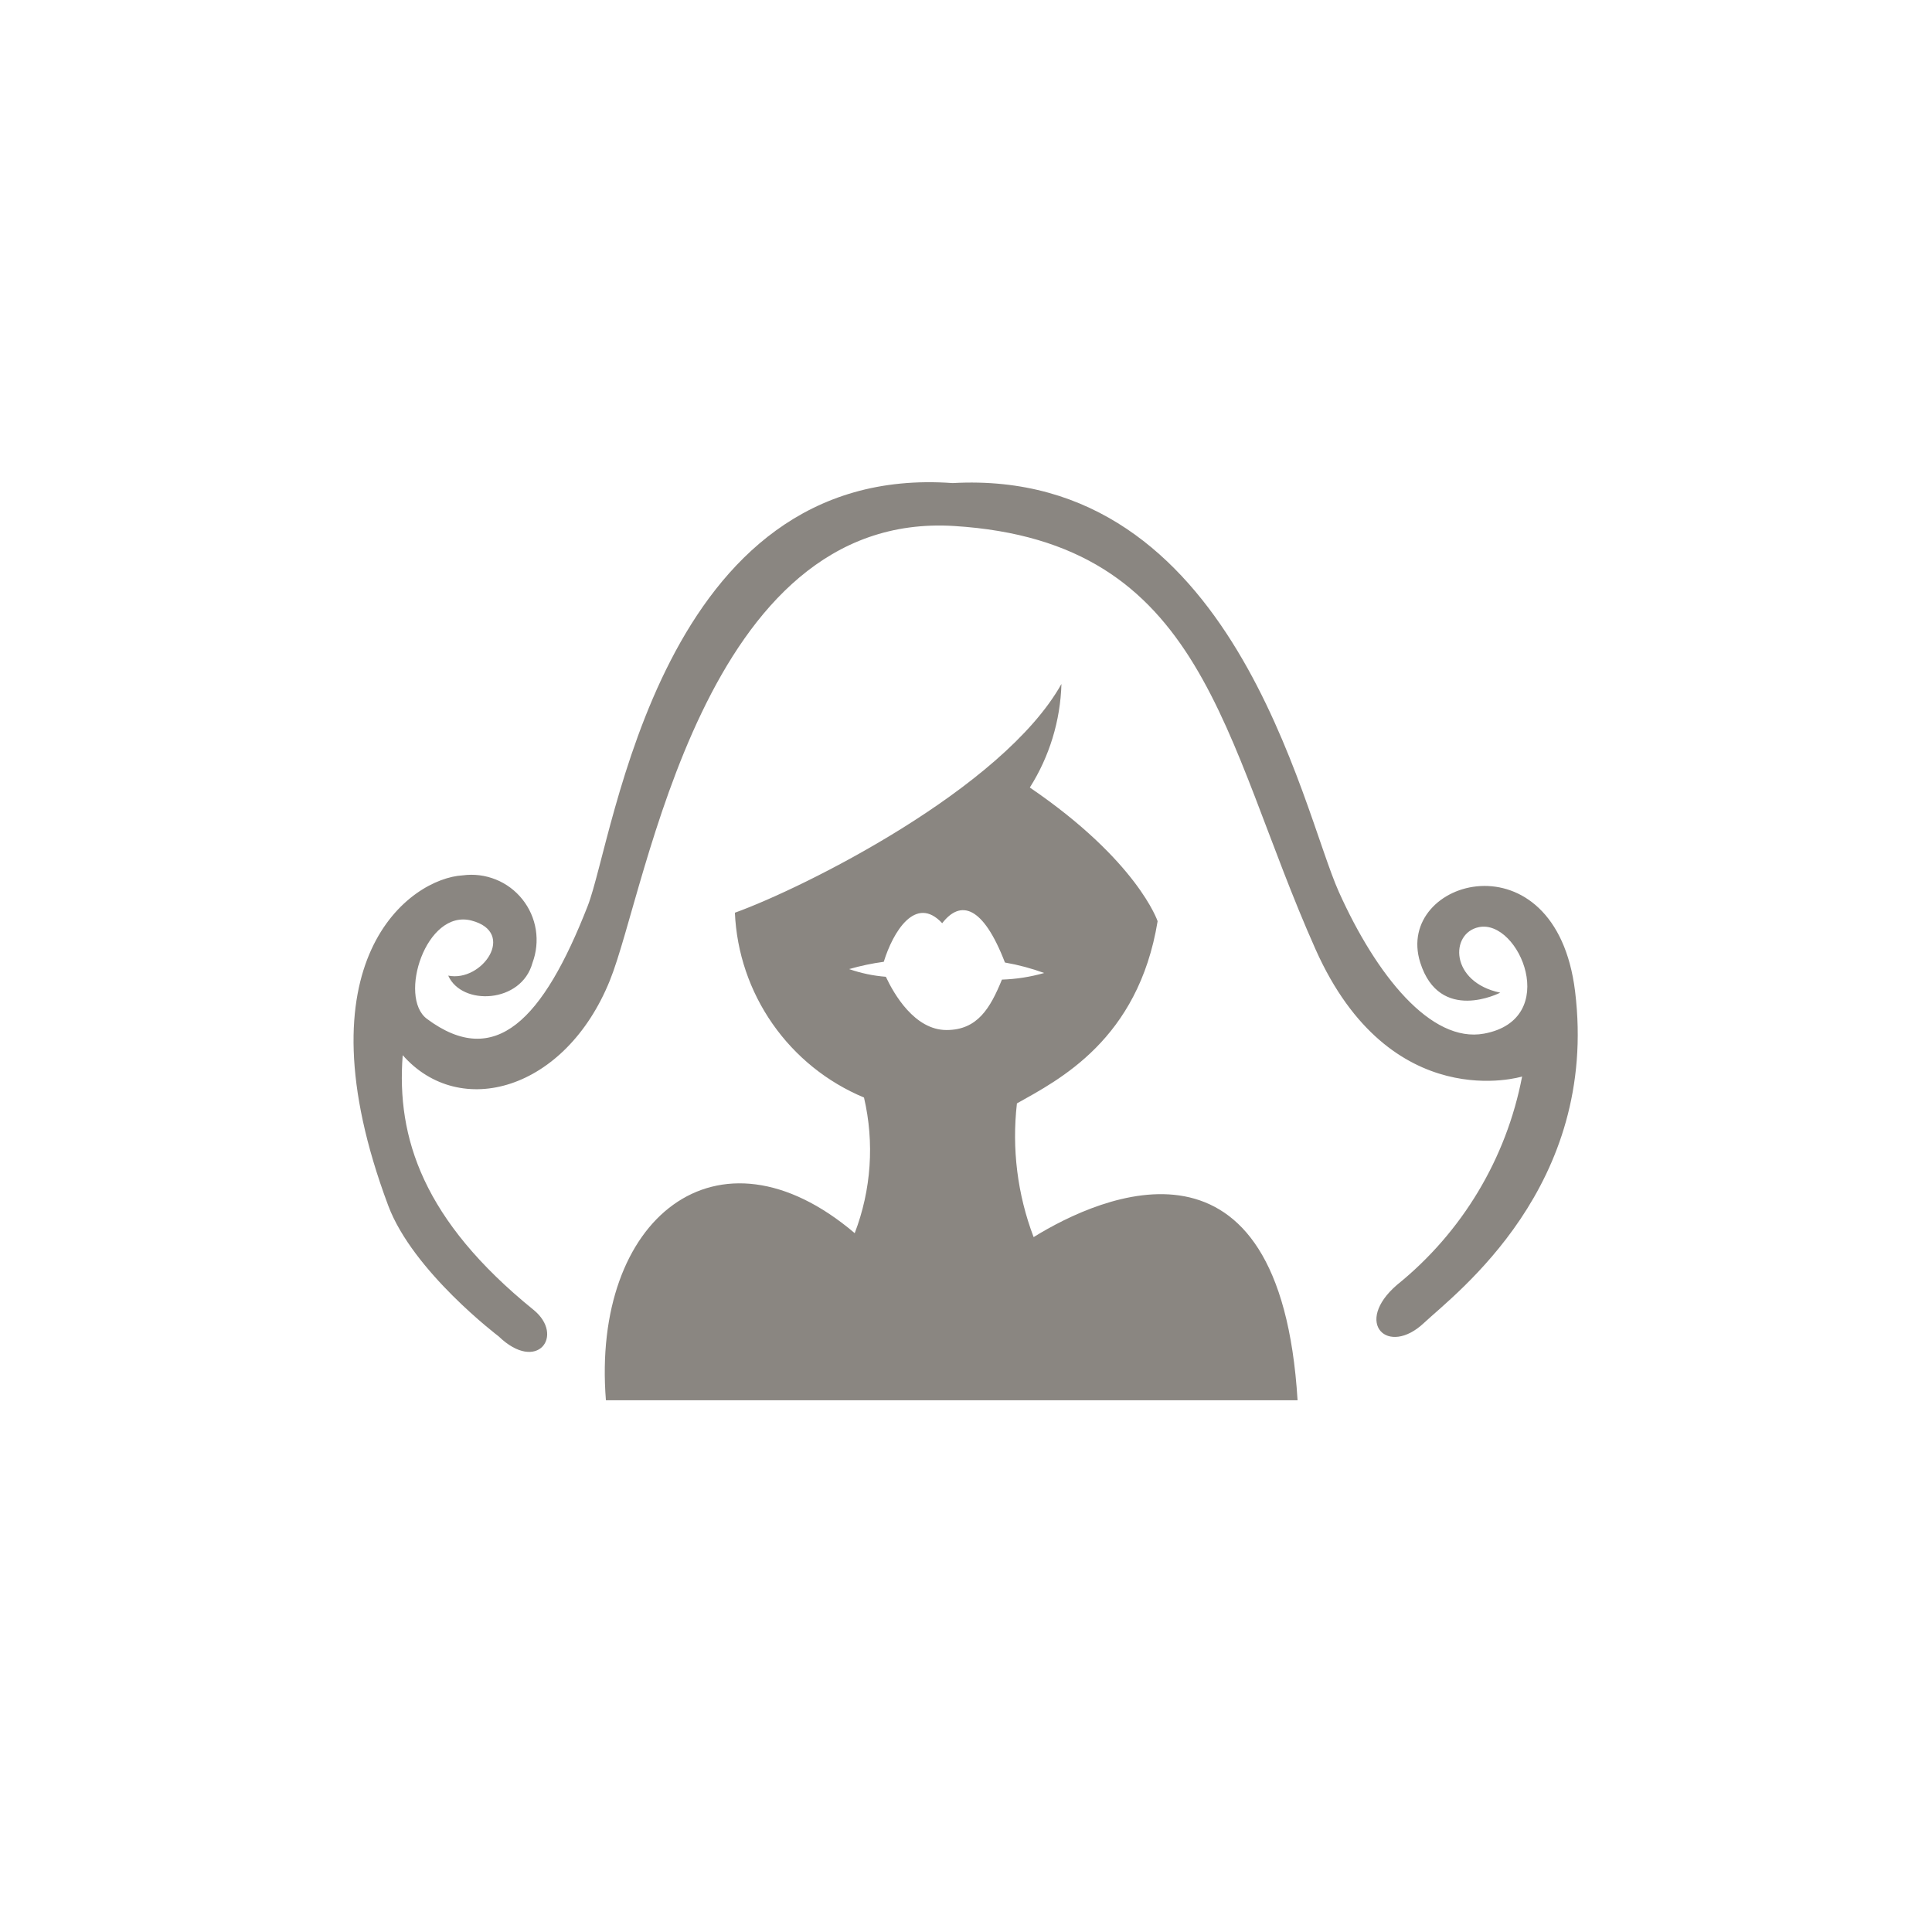 <svg width="50" height="50" viewBox="0 0 50 50" fill="none" xmlns="http://www.w3.org/2000/svg">
<g id="INDI_desk_menu">
<path id="Color Fill 568 copy 5" fill-rule="evenodd" clip-rule="evenodd" d="M26.75 32.016C26.331 30.914 26.183 29.727 26.318 28.556C27.403 27.946 29.457 26.911 29.959 23.841C29.959 23.841 29.441 22.281 26.652 20.381C27.16 19.578 27.443 18.652 27.47 17.701C25.95 20.415 20.806 22.976 19.019 23.621C19.064 24.653 19.403 25.651 19.994 26.497C20.586 27.345 21.406 28.006 22.36 28.404C22.633 29.571 22.549 30.794 22.12 31.914C18.562 28.89 15.305 31.533 15.681 36.239H33.581C33.13 28.878 28.503 30.931 26.75 32.016ZM24.496 26.657C23.67 26.657 23.135 25.726 22.926 25.279C22.602 25.254 22.283 25.187 21.976 25.08C22.27 24.995 22.569 24.932 22.872 24.891C23.108 24.123 23.693 23.147 24.384 23.893C24.855 23.282 25.438 23.43 26.008 24.91C26.354 24.97 26.694 25.061 27.023 25.181C26.667 25.283 26.3 25.34 25.93 25.352C25.629 26.088 25.299 26.657 24.496 26.657ZM40.763 25.656C40.259 21.552 36.074 22.743 36.755 24.909C37.259 26.503 38.826 25.69 38.826 25.69C37.524 25.418 37.517 24.148 38.275 23.994C39.319 23.782 40.41 26.38 38.408 26.75C37.031 27.004 35.619 25.238 34.651 23.086C33.682 20.935 31.936 12.096 24.654 12.502C17.08 11.952 15.909 21.661 15.208 23.451C14.056 26.393 12.816 27.683 11.049 26.368C10.298 25.809 11.024 23.519 12.201 23.824C13.379 24.13 12.477 25.427 11.6 25.249C11.951 26.041 13.496 25.969 13.78 24.919C13.882 24.646 13.912 24.351 13.867 24.062C13.821 23.774 13.702 23.503 13.52 23.275C13.338 23.047 13.101 22.869 12.83 22.761C12.559 22.652 12.265 22.615 11.976 22.654C10.623 22.73 7.667 24.842 10.047 31.2C10.685 32.906 12.904 34.584 12.904 34.584C13.906 35.551 14.623 34.559 13.806 33.897C10.95 31.582 10.257 29.445 10.422 27.308C11.9 28.988 14.631 28.224 15.783 25.375C16.752 22.98 18.18 13.207 24.694 13.613C31.208 14.019 31.614 19.117 34.047 24.57C35.985 28.911 39.392 27.86 39.392 27.86C38.985 29.985 37.837 31.896 36.152 33.254C35.016 34.237 35.918 35.119 36.853 34.237C37.672 33.469 41.38 30.708 40.763 25.656Z" fill="#8A8681"/>
</g>
</svg>
